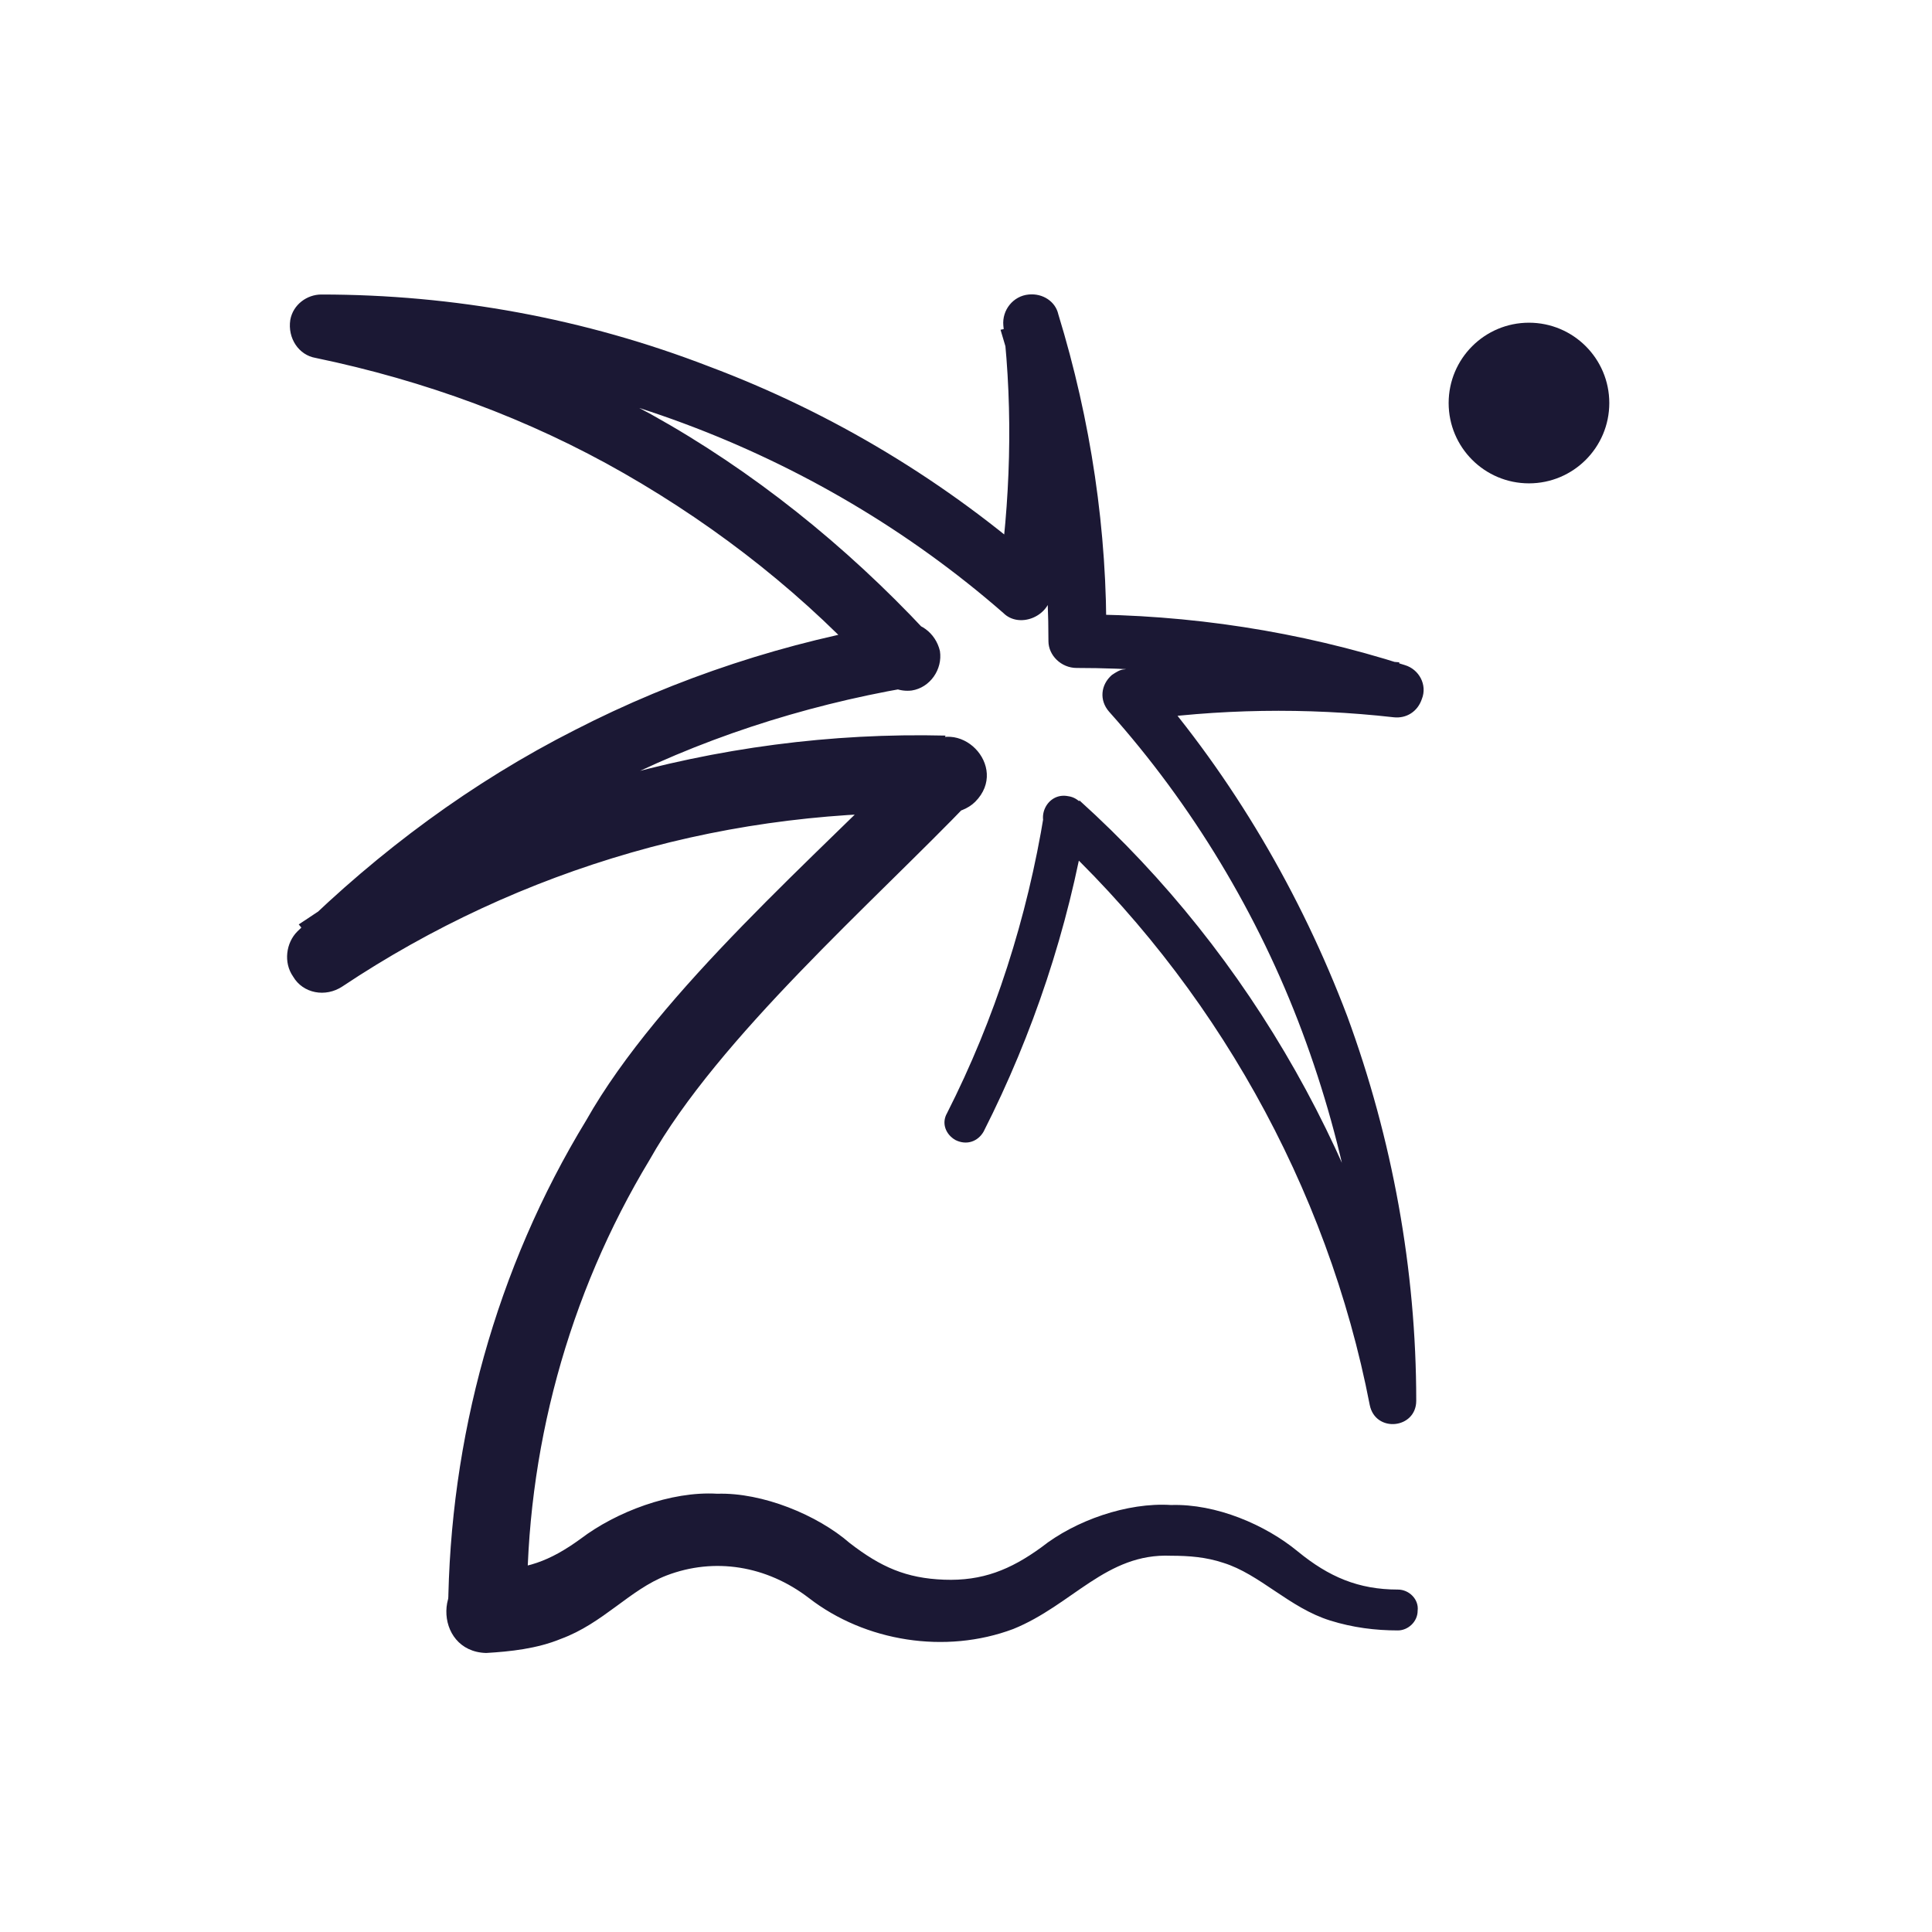 <?xml version="1.0" encoding="utf-8"?>
<!-- Generator: Adobe Illustrator 26.3.1, SVG Export Plug-In . SVG Version: 6.00 Build 0)  -->
<svg version="1.1" id="Calque_1" xmlns="http://www.w3.org/2000/svg" xmlns:xlink="http://www.w3.org/1999/xlink" x="0px" y="0px"
	 viewBox="0 0 137.1 137.1" style="enable-background:new 0 0 137.1 137.1;" xml:space="preserve">
<style type="text/css">
	.st0{fill:#1B1834;}
</style>
<g>
	<path class="st0" d="M31.8,114.3c0.1-12.2,3.4-24.3,9.8-34.8c5.2-9.2,16.5-18.9,23.8-26.4c2.6-2.5,6.3,1.3,3.8,3.8
		c-0.5,0.5-1.3,0.8-2,0.8c-7.5-0.2-15.1,0.7-22.4,2.8c-7.3,2.1-14.2,5.3-20.5,9.5c-1.2,0.8-2.8,0.5-3.5-0.7c-0.7-1-0.5-2.4,0.3-3.2
		c5.8-5.7,12.4-10.6,19.7-14.3c7.2-3.7,15.1-6.3,23.1-7.6c1.3-0.2,2.5,0.7,2.8,2c0.2,1.3-0.7,2.6-2,2.8c-0.8,0.1-1.6-0.2-2.2-0.8
		c-5.2-5.8-11.4-10.7-18.2-14.6c-6.8-3.9-14.2-6.6-21.9-8.2c-1.2-0.2-2-1.4-1.8-2.7c0.2-1.1,1.2-1.8,2.2-1.8
		c9.4,0,18.7,1.7,27.5,5.1c8.8,3.3,16.9,8.2,23.9,14.4c0,0-3.4,1.3-3.4,1.3c0.9-6.1,1.1-12.4,0.4-18.6c-0.1-1.1,0.7-2.1,1.8-2.2
		c1-0.1,1.9,0.5,2.1,1.4c2.3,7.5,3.5,15.4,3.4,23.3c0,0-2-2-2-2c7.9,0,15.7,1.2,23.2,3.6c1,0.3,1.6,1.4,1.2,2.4
		c-0.3,0.9-1.1,1.4-2,1.3c-6.2-0.7-12.5-0.6-18.6,0.3c0,0,1.1-3,1.1-3c6.1,7,10.9,15.2,14.2,23.9c3.2,8.7,4.9,18,4.9,27.3
		c0,2-2.9,2.3-3.3,0.3c-3-15.5-11.1-29.9-22.7-40.6c-1.1-1-0.2-2.9,1.3-2.6c0.8,0.1,1.4,0.9,1.3,1.7c-1.3,7.7-3.8,15.2-7.3,22.1
		c-0.4,0.7-1.2,1-2,0.6c-0.7-0.4-1-1.2-0.6-1.9c3.4-6.7,5.7-13.9,6.9-21.3c0,0,1.3,1.8,1.2,1.7c0,0,1.3-2.6,1.3-2.6
		c12.2,11,20.7,26.1,23.9,42.2c0,0-3.3,0.3-3.3,0.3c0-8.9-1.7-17.8-4.8-26.1c-3.1-8.3-7.8-16.1-13.7-22.7c-0.7-0.8-0.6-1.9,0.2-2.6
		c0.3-0.2,0.6-0.4,0.9-0.4c6.5-1,13-1.1,19.5-0.5l-0.8,3.7c-7.1-2.2-14.6-3.3-22.1-3.3c-1.1,0-2-0.9-2-1.9c0-7.5-1.2-14.9-3.4-22.1
		c0,0,4-0.8,4-0.8c0.7,6.5,0.6,13.1-0.4,19.6c-0.2,1.6-2.3,2.4-3.4,1.3c-13.4-11.7-31-18.2-48.7-18.1c0,0,0.4-4.5,0.4-4.5
		c8.1,1.6,16,4.5,23.3,8.5c7.2,4,13.8,9.3,19.5,15.4c0,0-4.2,2-4.1,2c0,0,2.8,2,2.8,2c-7.5,1.3-14.9,3.7-21.6,7.2
		c-6.8,3.5-13,8.1-18.4,13.5c0,0-3.2-3.9-3.2-3.9c13.4-9.1,29.7-13.8,45.9-13.4c0,0-2,4.7-2,4.6c0,0,3.8,0,3.8,0
		c-6.9,7.2-17.9,16.8-22.8,25.5c-5.8,9.6-8.8,20.7-8.7,31.9C37.5,118.1,31.9,118.2,31.8,114.3L31.8,114.3z"/>
	<path class="st0" d="M34.7,111.4c2.6,0,4.3-0.6,6.5-2.2c2.5-1.9,6.4-3.4,9.7-3.2c3.2-0.1,7.1,1.5,9.4,3.5c2.2,1.7,4,2.5,6.7,2.6
		c2.7,0.1,4.7-0.7,6.9-2.3c2.4-1.9,6.1-3.2,9.2-3c3.2-0.1,6.7,1.4,9,3.3c2.2,1.8,4.3,2.7,7.1,2.7c0.8,0,1.5,0.7,1.4,1.5
		c0,0.8-0.7,1.4-1.4,1.4c-1.6,0-3.2-0.2-4.8-0.7c-2.9-0.9-5-3.3-7.6-4.1c-1.2-0.4-2.4-0.5-3.7-0.5c-4.6-0.2-7,3.5-11.2,5.2
		c-4.8,1.8-10.5,0.9-14.5-2.2c-3-2.3-6.7-2.9-10.1-1.6c-2.6,1-4.5,3.4-7.5,4.5c-1.7,0.7-3.6,0.9-5.3,1
		C30.7,117.2,30.7,111.4,34.7,111.4L34.7,111.4z"/>
	<circle class="st0" cx="108.5" cy="28.6" r="5.7"/>
</g>
</svg>

